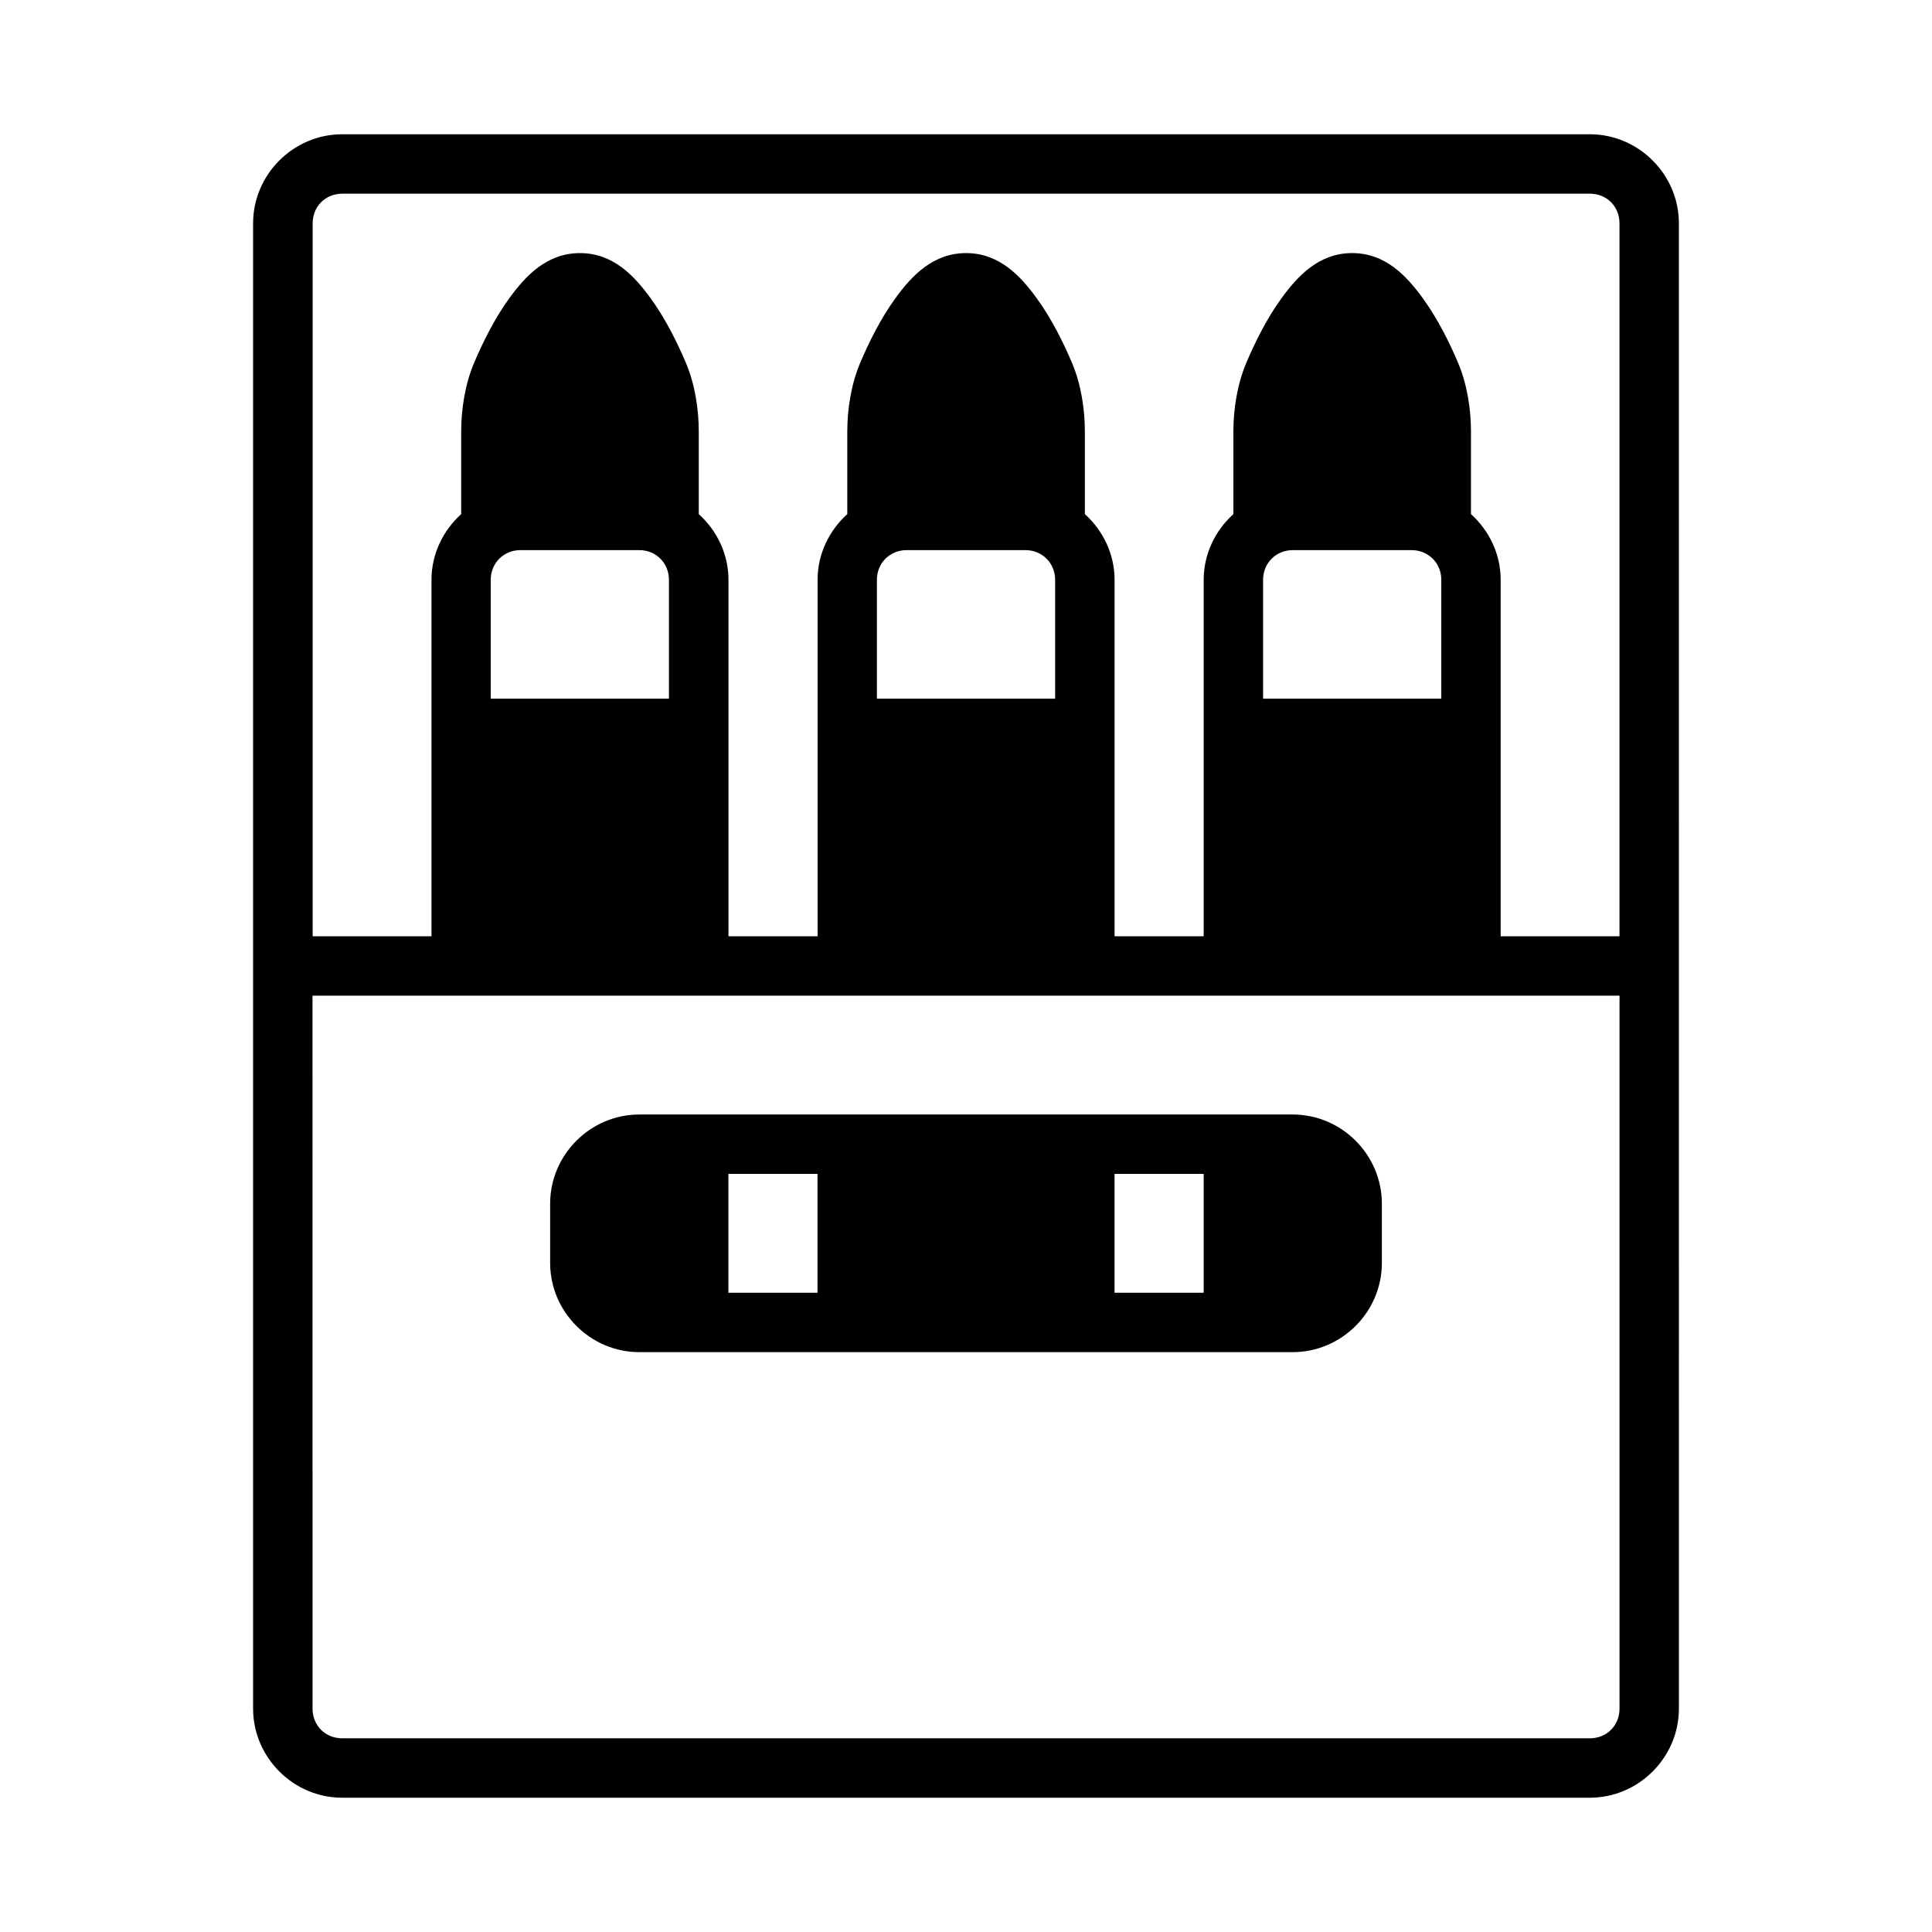 <?xml version="1.0" encoding="UTF-8"?>
<!-- Uploaded to: ICON Repo, www.svgrepo.com, Generator: ICON Repo Mixer Tools -->
<svg fill="#000000" width="800px" height="800px" version="1.1" viewBox="144 144 512 512" xmlns="http://www.w3.org/2000/svg">
 <path d="m234.69 179.58c-12.949 0-23.617 10.668-23.617 23.617v393.6c0 12.949 10.668 23.617 23.617 23.617h330.62c12.949 0 23.617-10.668 23.617-23.617l-0.004-393.6c0-12.949-10.664-23.617-23.613-23.617zm0 15.742h330.62c4.496 0 7.871 3.379 7.871 7.871v188.93h-31.488v-94.461c0-6.894-3.086-13.082-7.871-17.422v-21.941c0-5.715-0.977-12.469-3.473-18.293-2.125-4.961-5.211-11.398-9.391-17.113-4.18-5.715-9.785-11.824-18.617-11.824-8.824 0-14.438 6.094-18.617 11.809-4.18 5.715-7.25 12.156-9.375 17.113-2.504 5.832-3.488 12.586-3.488 18.309v21.938c-4.785 4.336-7.871 10.523-7.871 17.422v94.465h-23.617v-94.461c0-6.894-3.086-13.082-7.871-17.422v-21.941c0-5.715-0.977-12.469-3.473-18.293-2.125-4.961-5.211-11.398-9.391-17.113-4.18-5.715-9.785-11.824-18.617-11.824-8.824 0-14.438 6.094-18.617 11.809s-7.25 12.156-9.375 17.113c-2.504 5.832-3.488 12.586-3.488 18.309v21.938c-4.785 4.336-7.871 10.523-7.871 17.422v94.465h-23.617v-94.461c0-6.894-3.086-13.082-7.871-17.422v-21.941c0-5.715-0.977-12.469-3.473-18.293-2.125-4.961-5.211-11.398-9.391-17.113-4.18-5.715-9.785-11.824-18.617-11.824-8.824 0-14.438 6.094-18.617 11.809-4.18 5.715-7.25 12.156-9.375 17.113-2.504 5.832-3.488 12.586-3.488 18.309v21.938c-4.785 4.336-7.871 10.523-7.871 17.422v94.465h-31.488l-0.004-188.93c0-4.496 3.379-7.871 7.871-7.871zm47.23 94.465h31.488c4.441 0 7.871 3.434 7.871 7.871v31.488h-47.23v-31.488c0-4.441 3.434-7.871 7.871-7.871zm102.34 0h31.488c4.441 0 7.871 3.434 7.871 7.871v31.488h-47.23v-31.488c0-4.441 3.434-7.871 7.871-7.871zm102.34 0h31.488c4.441 0 7.871 3.434 7.871 7.871v31.488h-47.23v-31.488c0-4.441 3.434-7.871 7.871-7.871zm-259.78 118.08h346.37v188.93c0 4.496-3.379 7.871-7.871 7.871h-330.62c-4.496 0-7.871-3.379-7.871-7.871zm86.594 31.488c-12.949 0-23.617 10.668-23.617 23.617v15.742c0 12.949 10.668 23.617 23.617 23.617h173.18c12.949 0 23.617-10.668 23.617-23.617v-15.742c0-12.949-10.668-23.617-23.617-23.617zm23.617 15.742h23.617v31.488h-23.617zm102.34 0h23.617v31.488h-23.617z"/>
</svg>